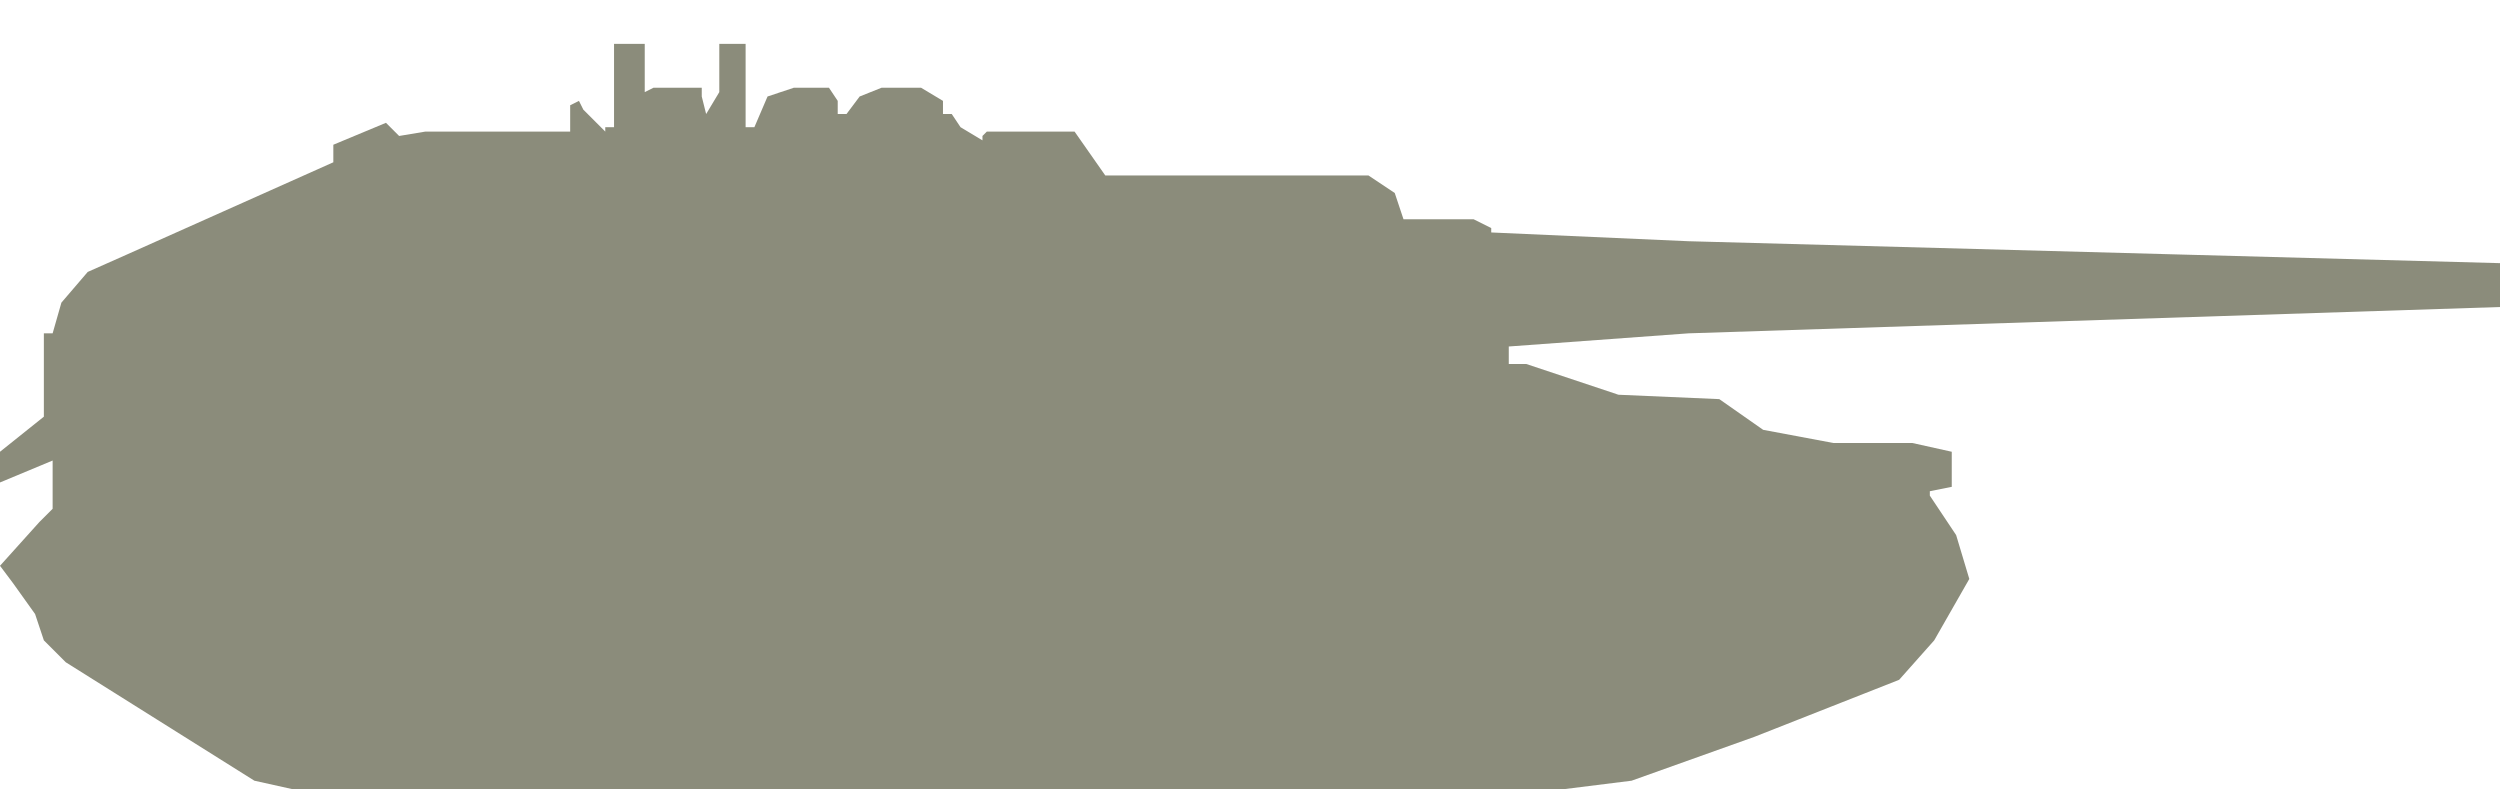 <?xml version="1.0" encoding="utf-8"?>
<!-- Generator: Adobe Illustrator 22.0.1, SVG Export Plug-In . SVG Version: 6.00 Build 0)  -->
<svg version="1.1" id="Layer_1" xmlns="http://www.w3.org/2000/svg" xmlns:xlink="http://www.w3.org/1999/xlink" x="0px" y="0px"
	 viewBox="0 0 57 18" style="enable-background:new 0 0 57 18;" xml:space="preserve">
<style type="text/css">
	.st0{fill:#8B8C7B;}
</style>
<path class="st0" d="M25.2,4h5.3l0.7,0l0.6,0.4L32,5l1.6,0L34,5.2v0.1l4.5,0.2L57,6v1L38.5,7.6l-4.1,0.3l0,0.4h0.4L36.9,9l2.3,0.1
	l1,0.7l1.6,0.3l0.4,0l1.4,0l0.9,0.2l0,0.8l-0.5,0.1L44,11.3l0.6,0.9l0.3,1l-0.8,1.4l-0.8,0.9L40,16.8l-2.8,1L35.6,18H6.7l-0.9-0.2
	l-4.3-2.7L1,14.6L0.8,14l-0.5-0.7L0,12.9l0.9-1l0.3-0.3v-1.1L0,11l0-0.7l1-0.8V7.6h0.2l0.2-0.7L2,6.2l0.9-0.4l4.7-2.1V3.3l1.2-0.5
	l0.3,0.3L9.7,3H13V2.4l0.2-0.1l0.1,0.2L13.8,3V2.9H14V1h0.7v1.1L14.9,2L15,2L16,2l0,0.2l0.1,0.4l0.3-0.5l0-0.2V1H17v1.9h0.2l0.3-0.7
	L18.1,2l0.8,0l0.2,0.3v0.3h0.2l0.3-0.4L20.1,2L21,2l0.5,0.3v0.3h0.2l0.2,0.3l0.5,0.3V3.1L22.5,3h2L25.2,4z"/>
</svg>
